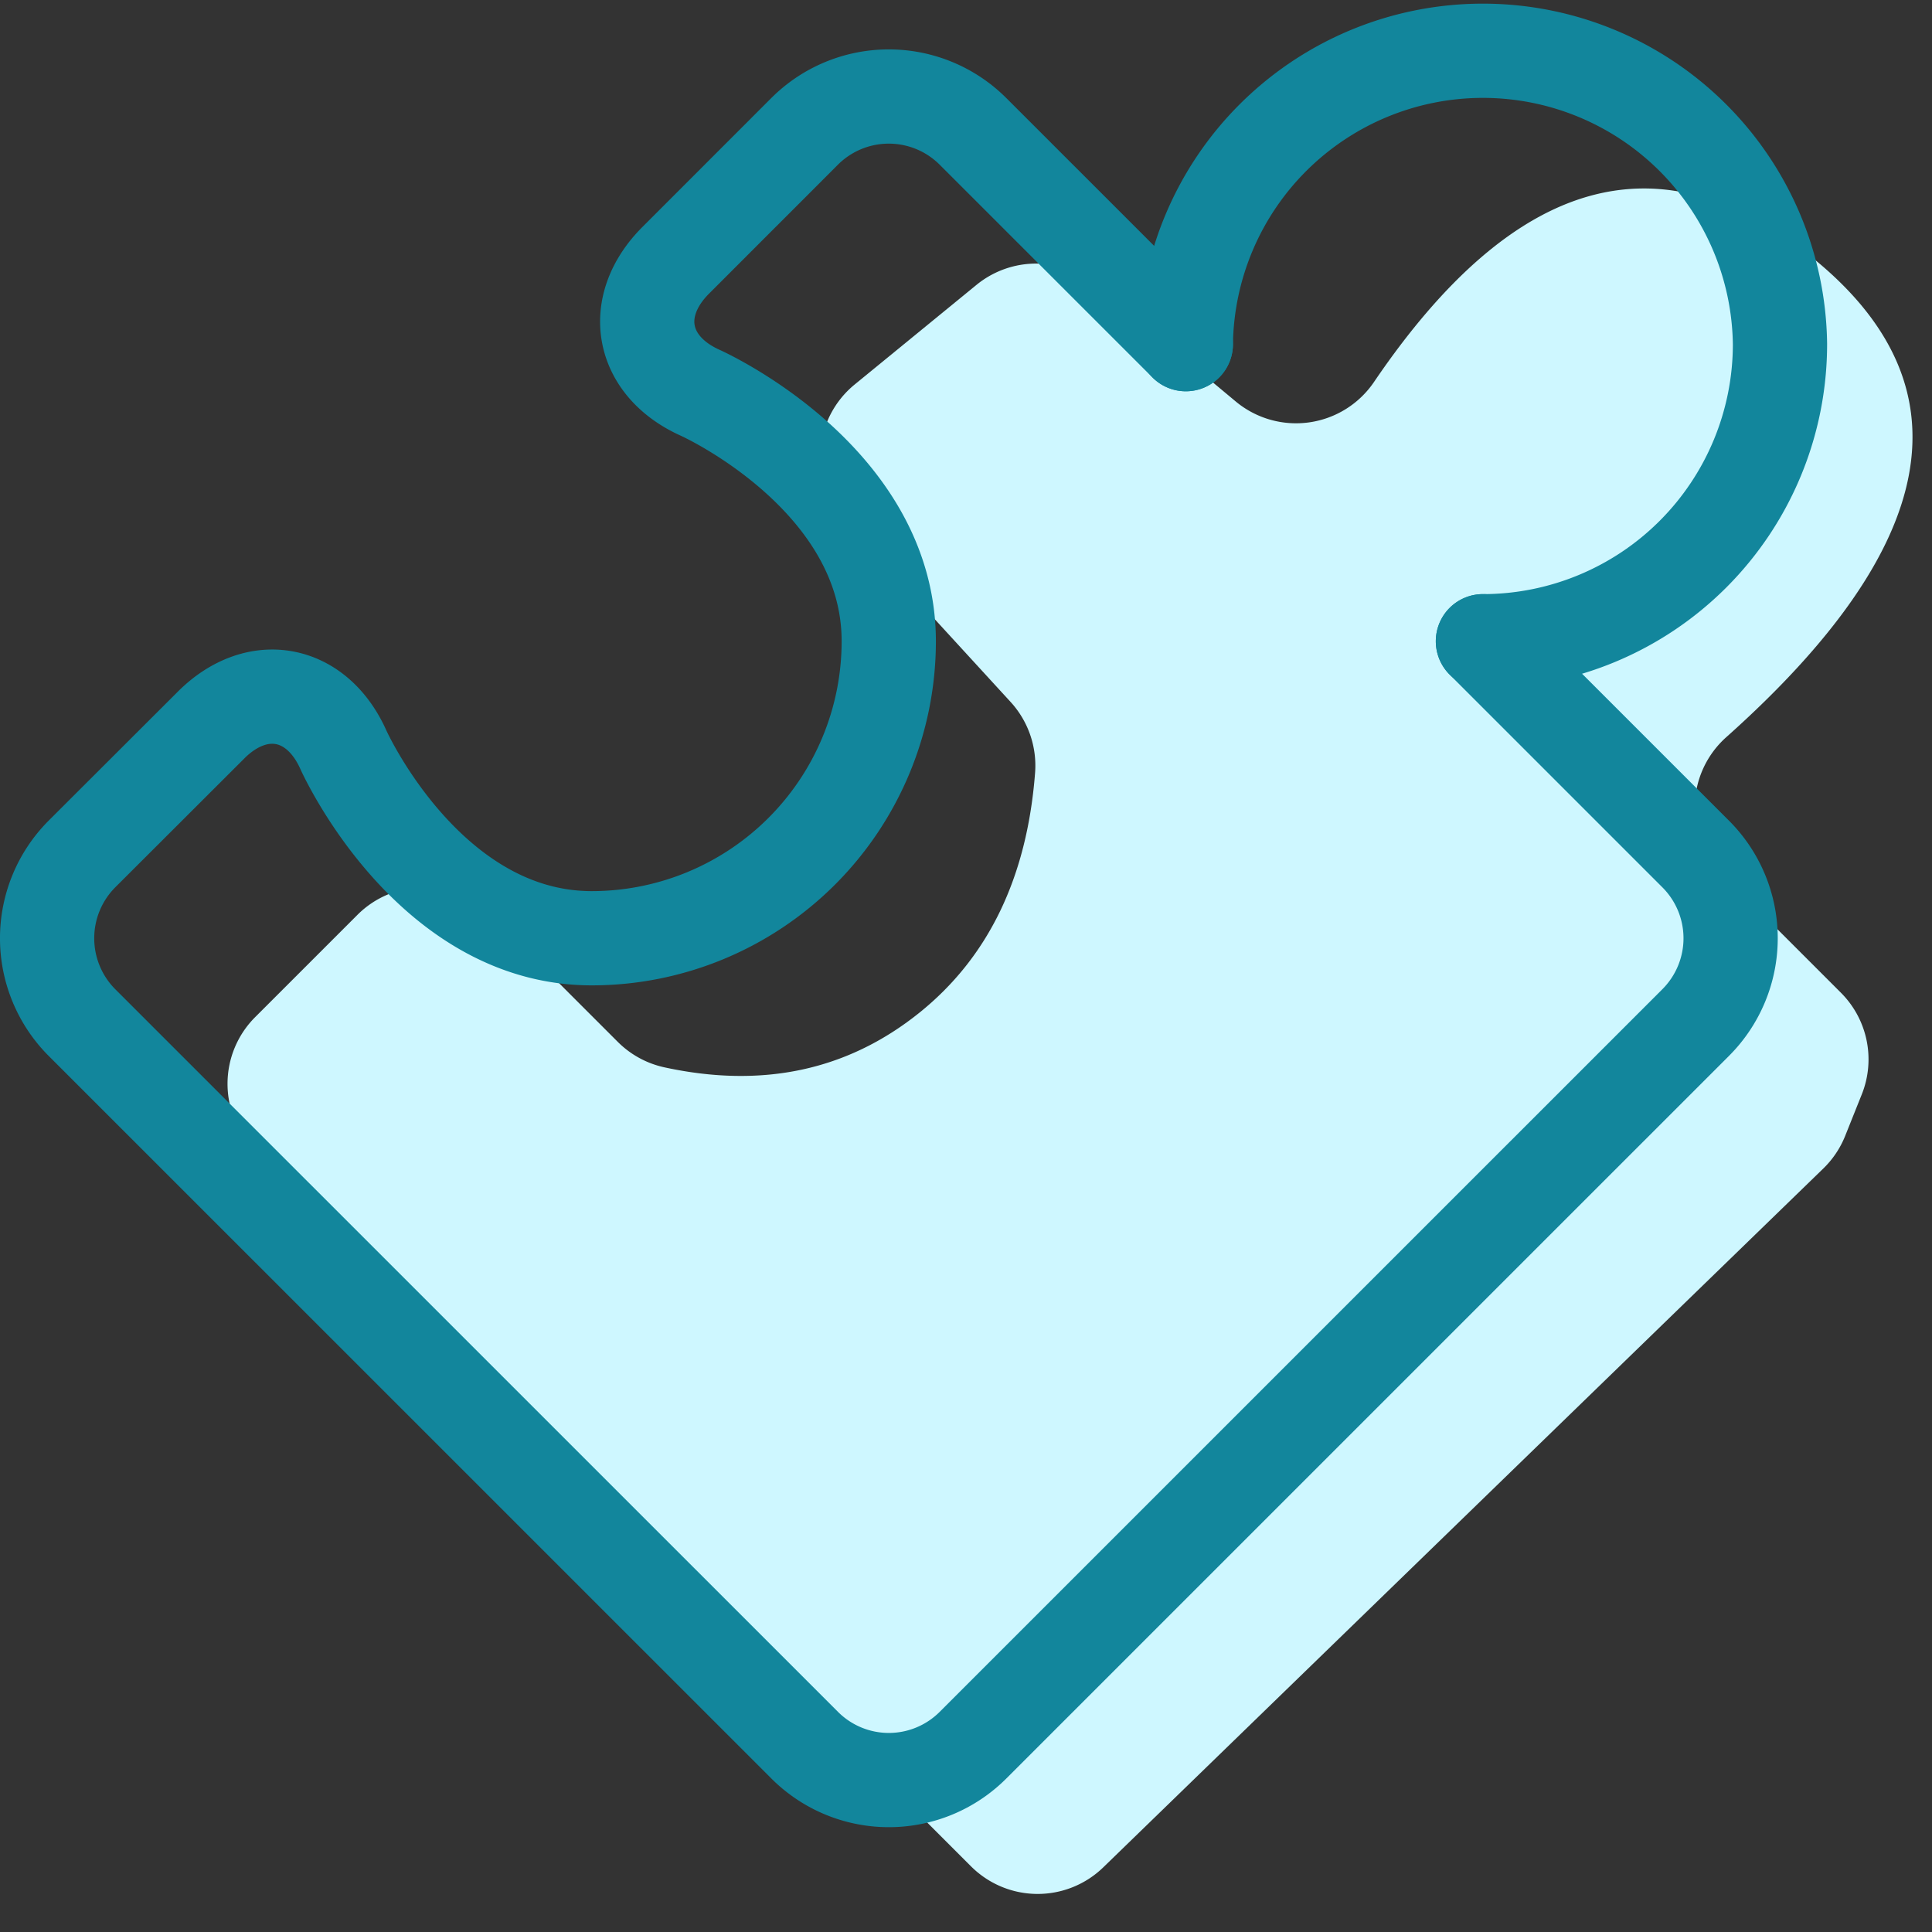 <svg width="41" height="41" xmlns="http://www.w3.org/2000/svg"><rect width="100%" height="100%" fill="#333333" stroke="none"/><g fill="none" fill-rule="evenodd"><path d="M23.269 6.057l2.954 2.462a2 2 0 0 0 2.935-.412C32.14 3.714 35.255 2.845 38.5 5.5c3.305 2.704 2.683 6.086-1.866 10.144a2 2 0 0 0-.083 2.907l2.516 2.516a2 2 0 0 1 .443 2.157l-.352.88a2 2 0 0 1-.464.693l-15.28 14.83a2 2 0 0 1-2.807-.02L5.414 24.414a2 2 0 0 1 0-2.828l2.172-2.172a2 2 0 0 1 2.828 0l2.697 2.697a2 2 0 0 0 .991.54c2.077.45 3.876.066 5.398-1.151 1.473-1.179 2.295-2.878 2.466-5.099a2 2 0 0 0-.52-1.505L17.93 11.06a2 2 0 0 1 .207-2.9l2.585-2.114a2 2 0 0 1 2.547.011z" fill="#CEF7FF" fill-rule="nonzero"/><path d="M31.47 13.608a6.306 6.306 0 0 0 6.304-6.305 6.305 6.305 0 0 0-12.609 0" stroke="#12869C" stroke-width="2" stroke-linecap="round" stroke-linejoin="round"/><path d="M25.165 7.304l-4.521-4.52a2.527 2.527 0 0 0-3.565 0l-2.738 2.739c-.98.98-.746 2.245.52 2.813 0 0 4 1.79 4 5.272a6.304 6.304 0 0 1-6.303 6.303c-3.482 0-5.272-4.002-5.272-4.002-.566-1.265-1.834-1.5-2.812-.517l-2.74 2.736a2.533 2.533 0 0 0 0 3.567L17.08 37.039a2.525 2.525 0 0 0 3.565 0L35.99 21.695a2.528 2.528 0 0 0 0-3.567l-4.52-4.52" stroke="#12869C" stroke-width="2" stroke-linecap="round" stroke-linejoin="round"/></g></svg>
